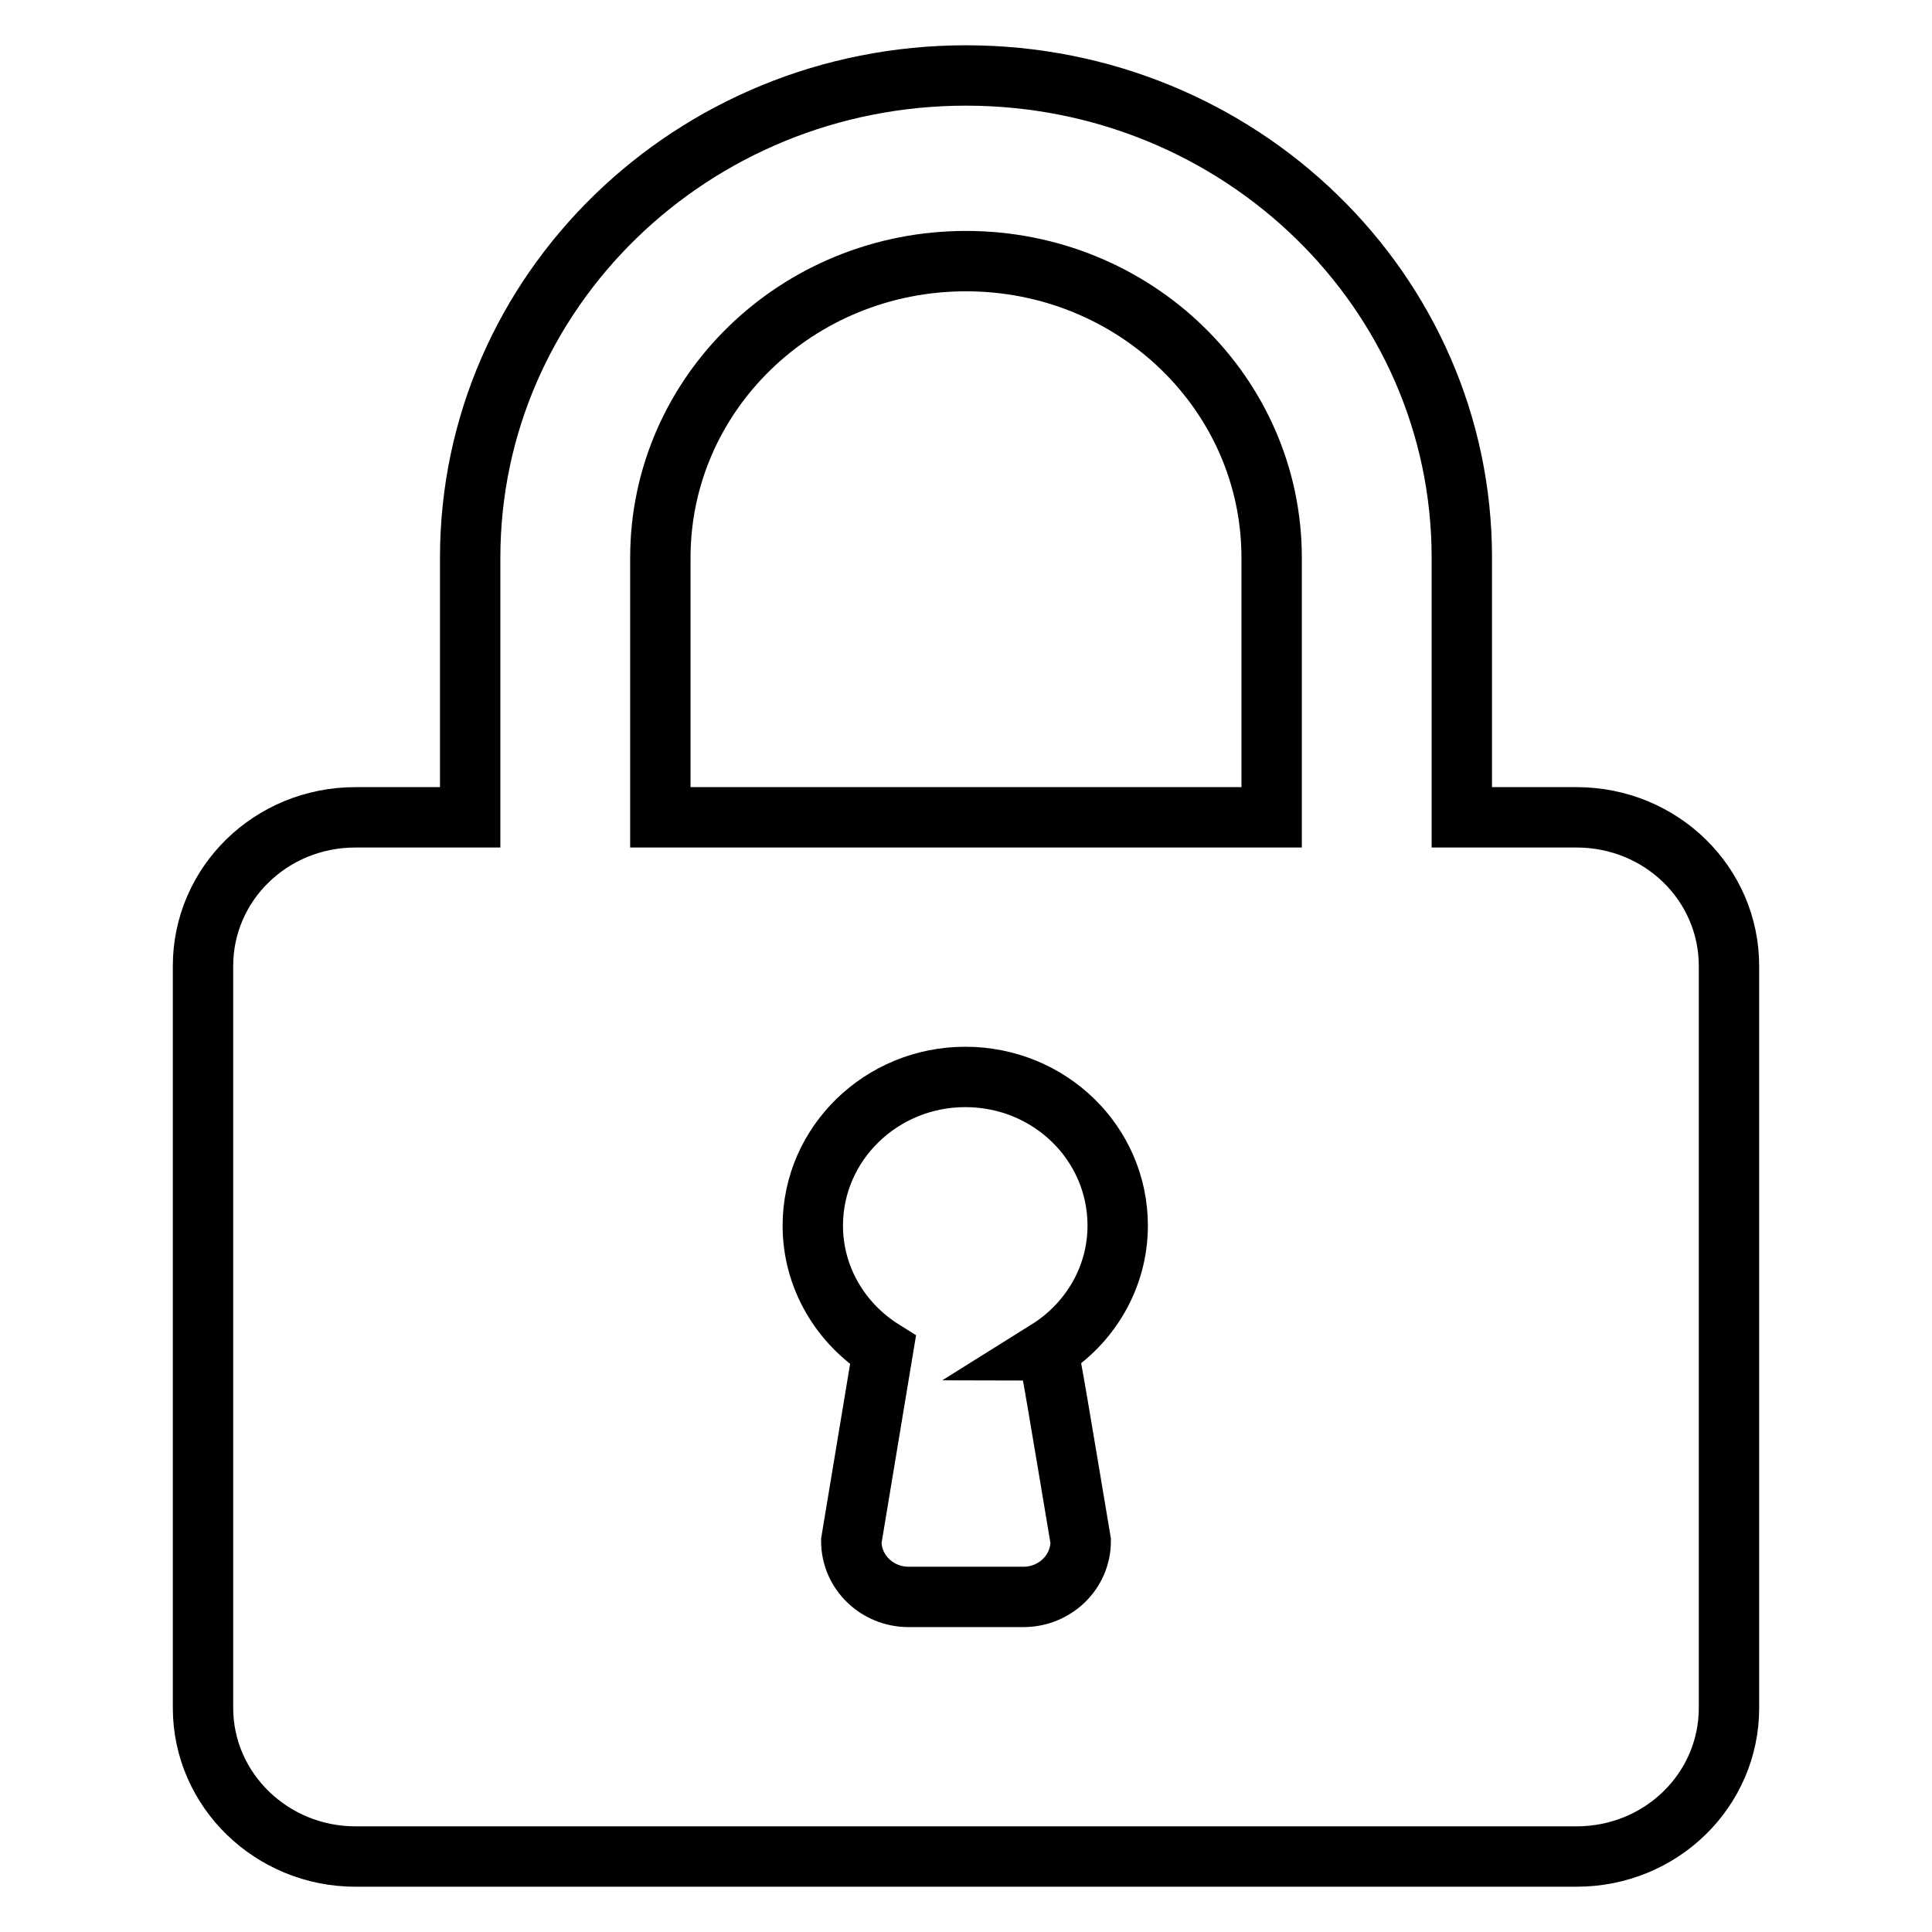<?xml version="1.0" encoding="utf-8"?>
<!-- Svg Vector Icons : http://www.onlinewebfonts.com/icon -->
<!DOCTYPE svg PUBLIC "-//W3C//DTD SVG 1.1//EN" "http://www.w3.org/Graphics/SVG/1.1/DTD/svg11.dtd">
<svg version="1.1" xmlns="http://www.w3.org/2000/svg" xmlns:xlink="http://www.w3.org/1999/xlink" x="0px" y="0px" viewBox="0 0 256 256" enable-background="new 0 0 256 256" xml:space="preserve">
<g> <path stroke-width="8" fill-opacity="0" stroke="#000000"  d="M208.9,108.3h-15.2V73.9c0-35.3-29.4-63.9-65.7-63.9c-36.3,0-65.7,28.6-65.7,63.9v34.4H47.1 c-11.2,0-20.2,8.8-20.2,19.7v98.3c0,10.9,9.1,19.7,20.2,19.7h161.8c11.2,0,20.2-8.8,20.2-19.7V128 C229.1,117.1,220.1,108.3,208.9,108.3z M143.2,204.2c0,4.1-3.4,7.4-7.6,7.4h-15.2c-4.2,0-7.6-3.3-7.6-7.4l4.2-25.3 c-5.6-3.5-9.3-9.6-9.3-16.5c0-10.9,9.1-19.7,20.2-19.7c11.2,0,20.2,8.8,20.2,19.7c0,6.9-3.7,13-9.3,16.5 C139,178.9,140.9,190.5,143.2,204.2z M168.5,108.3H87.5V73.9c0-21.7,18.1-39.3,40.5-39.3c22.4,0,40.5,17.6,40.5,39.3V108.3z"/></g>
</svg>